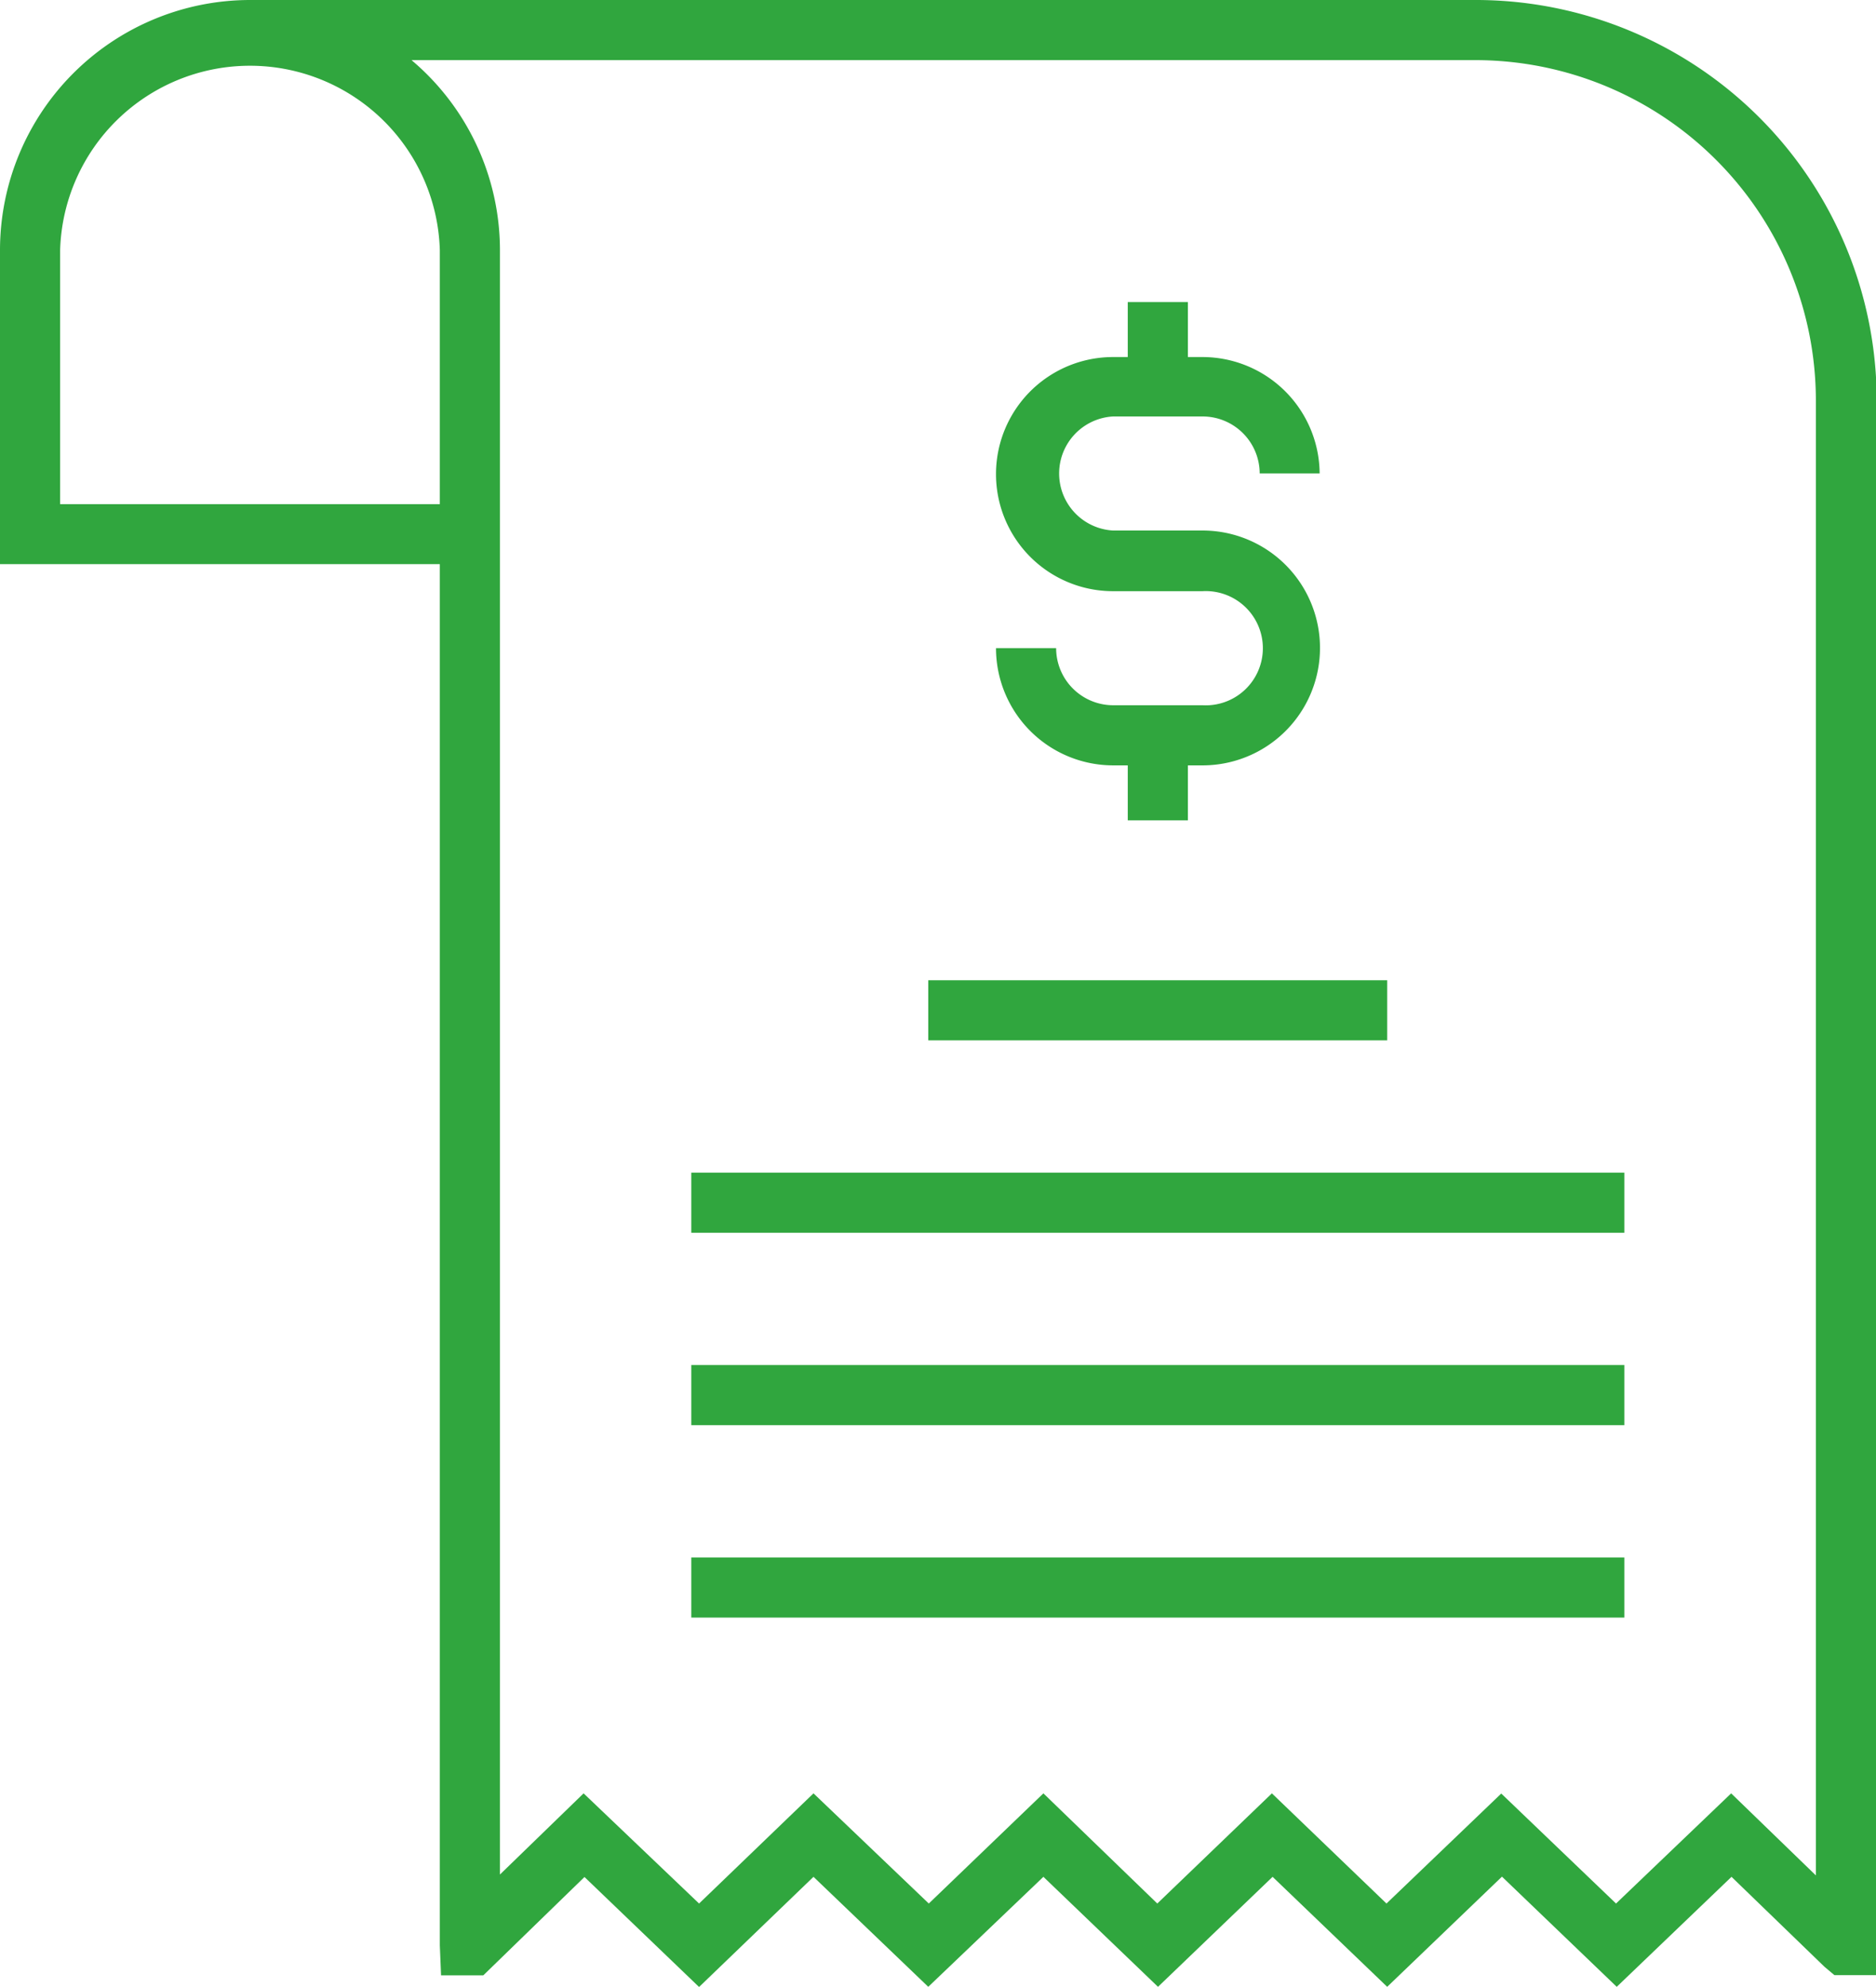 <?xml version="1.0" encoding="UTF-8"?> <svg xmlns="http://www.w3.org/2000/svg" viewBox="0 0 106.08 112.35"><defs><style>.cls-1{fill:#30a63e;}</style></defs><g id="Layer_2" data-name="Layer 2"><g id="Layer_1-2" data-name="Layer 1"><path class="cls-1" d="M83.44,0H14.13A14.15,14.15,0,0,0,0,14.13V31.9H24.87V110l.07,1.7h2.39l5.72-5.56,6.48,6.22L46,106.13l6.49,6.22L59,106.13l6.48,6.22,6.48-6.22,6.48,6.22,6.49-6.23,6.49,6.23,6.49-6.22,5.26,5.09.56.47h2.39v-89A22.67,22.67,0,0,0,83.44,0ZM3.4,14.13a10.74,10.74,0,0,1,21.47,0V28.51H3.4Zm99.28,91.92-4.79-4.64-6.51,6.23-6.49-6.22-6.49,6.22-6.48-6.23-6.48,6.23L59,101.41l-6.48,6.23L46,101.41l-6.47,6.23L33,101.41,28.27,106V14.13a14.07,14.07,0,0,0-5-10.73H83.44a19.26,19.26,0,0,1,19.24,19.24Z"></path><rect class="cls-1" x="52.49" y="55.43" width="25.95" height="3.4"></rect><rect class="cls-1" x="39.09" y="66.31" width="52.76" height="3.4"></rect><rect class="cls-1" x="39.09" y="77.19" width="52.76" height="3.4"></rect><rect class="cls-1" x="39.09" y="88.07" width="52.76" height="3.4"></rect><path class="cls-1" d="M68,39.88H62.94a3.23,3.23,0,0,1-3.22-3.23h-3.4a6.63,6.63,0,0,0,6.62,6.63h.83v3.11h3.4V43.28H68A6.62,6.62,0,1,0,68,30H62.94a3.23,3.23,0,0,1,0-6.45H68a3.23,3.23,0,0,1,3.23,3.22h3.39A6.63,6.63,0,0,0,68,20.19h-.83V17.08h-3.4v3.11h-.83a6.62,6.62,0,1,0,0,13.24H68a3.23,3.23,0,1,1,0,6.45Z"></path></g></g></svg> 